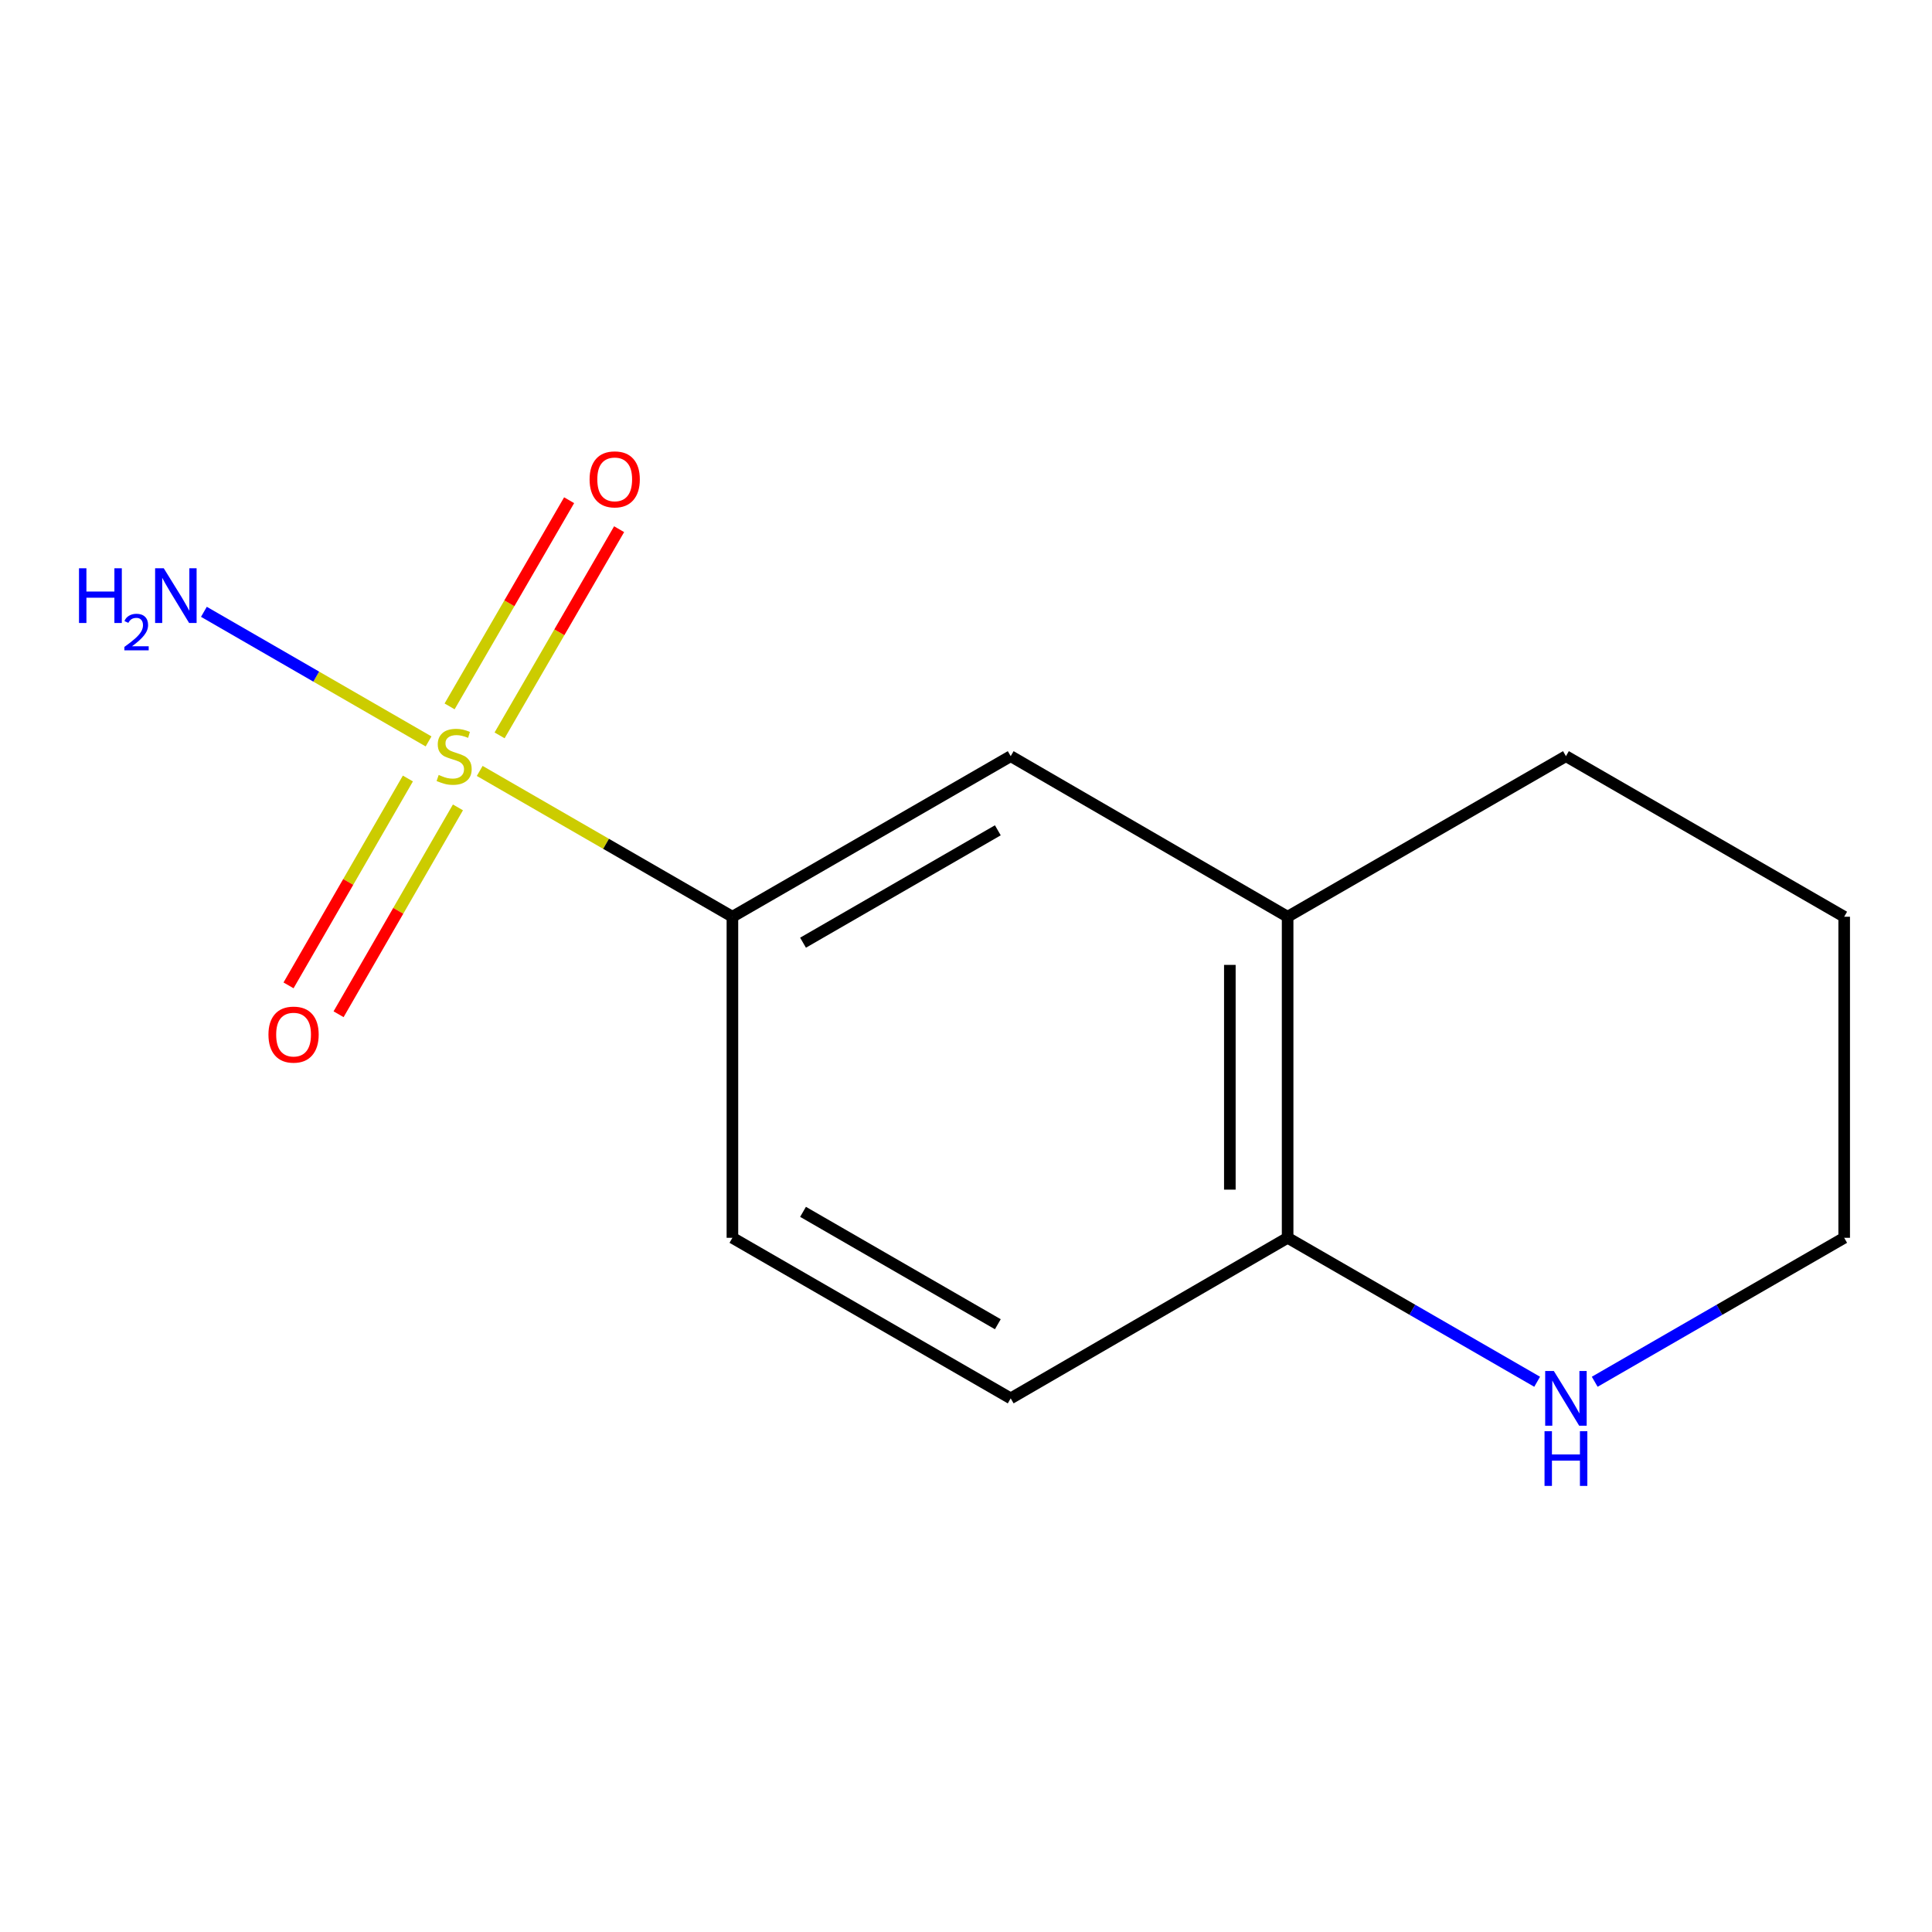 <?xml version='1.0' encoding='iso-8859-1'?>
<svg version='1.1' baseProfile='full'
              xmlns='http://www.w3.org/2000/svg'
                      xmlns:rdkit='http://www.rdkit.org/xml'
                      xmlns:xlink='http://www.w3.org/1999/xlink'
                  xml:space='preserve'
width='1000px' height='1000px' viewBox='0 0 1000 1000'>
<!-- END OF HEADER -->
<rect style='opacity:1.0;fill:#FFFFFF;stroke:none' width='1000' height='1000' x='0' y='0'> </rect>
<path class='bond-0' d='M 248.298,399.029 L 313.698,436.764' style='fill:none;fill-rule:evenodd;stroke:#CCCC00;stroke-width:6px;stroke-linecap:butt;stroke-linejoin:miter;stroke-opacity:1' />
<path class='bond-0' d='M 313.698,436.764 L 379.097,474.5' style='fill:none;fill-rule:evenodd;stroke:#000000;stroke-width:6px;stroke-linecap:butt;stroke-linejoin:miter;stroke-opacity:1' />
<path class='bond-2' d='M 258.585,380.628 L 289.52,327.269' style='fill:none;fill-rule:evenodd;stroke:#CCCC00;stroke-width:6px;stroke-linecap:butt;stroke-linejoin:miter;stroke-opacity:1' />
<path class='bond-2' d='M 289.52,327.269 L 320.454,273.911' style='fill:none;fill-rule:evenodd;stroke:#FF0000;stroke-width:6px;stroke-linecap:butt;stroke-linejoin:miter;stroke-opacity:1' />
<path class='bond-2' d='M 232.712,365.628 L 263.646,312.269' style='fill:none;fill-rule:evenodd;stroke:#CCCC00;stroke-width:6px;stroke-linecap:butt;stroke-linejoin:miter;stroke-opacity:1' />
<path class='bond-2' d='M 263.646,312.269 L 294.58,258.911' style='fill:none;fill-rule:evenodd;stroke:#FF0000;stroke-width:6px;stroke-linecap:butt;stroke-linejoin:miter;stroke-opacity:1' />
<path class='bond-3' d='M 211.124,402.955 L 180.234,456.491' style='fill:none;fill-rule:evenodd;stroke:#CCCC00;stroke-width:6px;stroke-linecap:butt;stroke-linejoin:miter;stroke-opacity:1' />
<path class='bond-3' d='M 180.234,456.491 L 149.344,510.026' style='fill:none;fill-rule:evenodd;stroke:#FF0000;stroke-width:6px;stroke-linecap:butt;stroke-linejoin:miter;stroke-opacity:1' />
<path class='bond-3' d='M 237.029,417.902 L 206.139,471.437' style='fill:none;fill-rule:evenodd;stroke:#CCCC00;stroke-width:6px;stroke-linecap:butt;stroke-linejoin:miter;stroke-opacity:1' />
<path class='bond-3' d='M 206.139,471.437 L 175.249,524.973' style='fill:none;fill-rule:evenodd;stroke:#FF0000;stroke-width:6px;stroke-linecap:butt;stroke-linejoin:miter;stroke-opacity:1' />
<path class='bond-7' d='M 221.824,383.755 L 163.682,350.213' style='fill:none;fill-rule:evenodd;stroke:#CCCC00;stroke-width:6px;stroke-linecap:butt;stroke-linejoin:miter;stroke-opacity:1' />
<path class='bond-7' d='M 163.682,350.213 L 105.539,316.672' style='fill:none;fill-rule:evenodd;stroke:#0000FF;stroke-width:6px;stroke-linecap:butt;stroke-linejoin:miter;stroke-opacity:1' />
<path class='bond-1' d='M 379.097,474.5 L 523.134,391.391' style='fill:none;fill-rule:evenodd;stroke:#000000;stroke-width:6px;stroke-linecap:butt;stroke-linejoin:miter;stroke-opacity:1' />
<path class='bond-1' d='M 415.65,487.938 L 516.475,429.762' style='fill:none;fill-rule:evenodd;stroke:#000000;stroke-width:6px;stroke-linecap:butt;stroke-linejoin:miter;stroke-opacity:1' />
<path class='bond-8' d='M 379.097,474.5 L 379.097,640.684' style='fill:none;fill-rule:evenodd;stroke:#000000;stroke-width:6px;stroke-linecap:butt;stroke-linejoin:miter;stroke-opacity:1' />
<path class='bond-4' d='M 523.134,391.391 L 666.472,474.5' style='fill:none;fill-rule:evenodd;stroke:#000000;stroke-width:6px;stroke-linecap:butt;stroke-linejoin:miter;stroke-opacity:1' />
<path class='bond-5' d='M 666.472,474.5 L 666.472,640.684' style='fill:none;fill-rule:evenodd;stroke:#000000;stroke-width:6px;stroke-linecap:butt;stroke-linejoin:miter;stroke-opacity:1' />
<path class='bond-5' d='M 636.565,499.427 L 636.565,615.757' style='fill:none;fill-rule:evenodd;stroke:#000000;stroke-width:6px;stroke-linecap:butt;stroke-linejoin:miter;stroke-opacity:1' />
<path class='bond-11' d='M 666.472,474.5 L 810.526,391.391' style='fill:none;fill-rule:evenodd;stroke:#000000;stroke-width:6px;stroke-linecap:butt;stroke-linejoin:miter;stroke-opacity:1' />
<path class='bond-6' d='M 666.472,640.684 L 731.05,677.941' style='fill:none;fill-rule:evenodd;stroke:#000000;stroke-width:6px;stroke-linecap:butt;stroke-linejoin:miter;stroke-opacity:1' />
<path class='bond-6' d='M 731.05,677.941 L 795.628,715.198' style='fill:none;fill-rule:evenodd;stroke:#0000FF;stroke-width:6px;stroke-linecap:butt;stroke-linejoin:miter;stroke-opacity:1' />
<path class='bond-13' d='M 666.472,640.684 L 523.134,723.793' style='fill:none;fill-rule:evenodd;stroke:#000000;stroke-width:6px;stroke-linecap:butt;stroke-linejoin:miter;stroke-opacity:1' />
<path class='bond-14' d='M 825.423,715.197 L 889.984,677.94' style='fill:none;fill-rule:evenodd;stroke:#0000FF;stroke-width:6px;stroke-linecap:butt;stroke-linejoin:miter;stroke-opacity:1' />
<path class='bond-14' d='M 889.984,677.94 L 954.545,640.684' style='fill:none;fill-rule:evenodd;stroke:#000000;stroke-width:6px;stroke-linecap:butt;stroke-linejoin:miter;stroke-opacity:1' />
<path class='bond-9' d='M 379.097,640.684 L 523.134,723.793' style='fill:none;fill-rule:evenodd;stroke:#000000;stroke-width:6px;stroke-linecap:butt;stroke-linejoin:miter;stroke-opacity:1' />
<path class='bond-9' d='M 415.65,627.246 L 516.475,685.422' style='fill:none;fill-rule:evenodd;stroke:#000000;stroke-width:6px;stroke-linecap:butt;stroke-linejoin:miter;stroke-opacity:1' />
<path class='bond-10' d='M 954.545,640.684 L 954.545,474.5' style='fill:none;fill-rule:evenodd;stroke:#000000;stroke-width:6px;stroke-linecap:butt;stroke-linejoin:miter;stroke-opacity:1' />
<path class='bond-12' d='M 810.526,391.391 L 954.545,474.5' style='fill:none;fill-rule:evenodd;stroke:#000000;stroke-width:6px;stroke-linecap:butt;stroke-linejoin:miter;stroke-opacity:1' />
<path  class='atom-0' d='M 227.061 401.111
Q 227.381 401.231, 228.701 401.791
Q 230.021 402.351, 231.461 402.711
Q 232.941 403.031, 234.381 403.031
Q 237.061 403.031, 238.621 401.751
Q 240.181 400.431, 240.181 398.151
Q 240.181 396.591, 239.381 395.631
Q 238.621 394.671, 237.421 394.151
Q 236.221 393.631, 234.221 393.031
Q 231.701 392.271, 230.181 391.551
Q 228.701 390.831, 227.621 389.311
Q 226.581 387.791, 226.581 385.231
Q 226.581 381.671, 228.981 379.471
Q 231.421 377.271, 236.221 377.271
Q 239.501 377.271, 243.221 378.831
L 242.301 381.911
Q 238.901 380.511, 236.341 380.511
Q 233.581 380.511, 232.061 381.671
Q 230.541 382.791, 230.581 384.751
Q 230.581 386.271, 231.341 387.191
Q 232.141 388.111, 233.261 388.631
Q 234.421 389.151, 236.341 389.751
Q 238.901 390.551, 240.421 391.351
Q 241.941 392.151, 243.021 393.791
Q 244.141 395.391, 244.141 398.151
Q 244.141 402.071, 241.501 404.191
Q 238.901 406.271, 234.541 406.271
Q 232.021 406.271, 230.101 405.711
Q 228.221 405.191, 225.981 404.271
L 227.061 401.111
' fill='#CCCC00'/>
<path  class='atom-3' d='M 305.17 248.116
Q 305.17 241.316, 308.53 237.516
Q 311.89 233.716, 318.17 233.716
Q 324.45 233.716, 327.81 237.516
Q 331.17 241.316, 331.17 248.116
Q 331.17 254.996, 327.77 258.916
Q 324.37 262.796, 318.17 262.796
Q 311.93 262.796, 308.53 258.916
Q 305.17 255.036, 305.17 248.116
M 318.17 259.596
Q 322.49 259.596, 324.81 256.716
Q 327.17 253.796, 327.17 248.116
Q 327.17 242.556, 324.81 239.756
Q 322.49 236.916, 318.17 236.916
Q 313.85 236.916, 311.49 239.716
Q 309.17 242.516, 309.17 248.116
Q 309.17 253.836, 311.49 256.716
Q 313.85 259.596, 318.17 259.596
' fill='#FF0000'/>
<path  class='atom-4' d='M 138.952 535.507
Q 138.952 528.707, 142.312 524.907
Q 145.672 521.107, 151.952 521.107
Q 158.232 521.107, 161.592 524.907
Q 164.952 528.707, 164.952 535.507
Q 164.952 542.387, 161.552 546.307
Q 158.152 550.187, 151.952 550.187
Q 145.712 550.187, 142.312 546.307
Q 138.952 542.427, 138.952 535.507
M 151.952 546.987
Q 156.272 546.987, 158.592 544.107
Q 160.952 541.187, 160.952 535.507
Q 160.952 529.947, 158.592 527.147
Q 156.272 524.307, 151.952 524.307
Q 147.632 524.307, 145.272 527.107
Q 142.952 529.907, 142.952 535.507
Q 142.952 541.227, 145.272 544.107
Q 147.632 546.987, 151.952 546.987
' fill='#FF0000'/>
<path  class='atom-7' d='M 804.266 709.633
L 813.546 724.633
Q 814.466 726.113, 815.946 728.793
Q 817.426 731.473, 817.506 731.633
L 817.506 709.633
L 821.266 709.633
L 821.266 737.953
L 817.386 737.953
L 807.426 721.553
Q 806.266 719.633, 805.026 717.433
Q 803.826 715.233, 803.466 714.553
L 803.466 737.953
L 799.786 737.953
L 799.786 709.633
L 804.266 709.633
' fill='#0000FF'/>
<path  class='atom-7' d='M 799.446 740.785
L 803.286 740.785
L 803.286 752.825
L 817.766 752.825
L 817.766 740.785
L 821.606 740.785
L 821.606 769.105
L 817.766 769.105
L 817.766 756.025
L 803.286 756.025
L 803.286 769.105
L 799.446 769.105
L 799.446 740.785
' fill='#0000FF'/>
<path  class='atom-8' d='M 40.892 294.139
L 44.732 294.139
L 44.732 306.179
L 59.212 306.179
L 59.212 294.139
L 63.052 294.139
L 63.052 322.459
L 59.212 322.459
L 59.212 309.379
L 44.732 309.379
L 44.732 322.459
L 40.892 322.459
L 40.892 294.139
' fill='#0000FF'/>
<path  class='atom-8' d='M 64.424 321.465
Q 65.111 319.696, 66.748 318.72
Q 68.384 317.716, 70.655 317.716
Q 73.48 317.716, 75.064 319.248
Q 76.648 320.779, 76.648 323.498
Q 76.648 326.27, 74.588 328.857
Q 72.556 331.444, 68.332 334.507
L 76.964 334.507
L 76.964 336.619
L 64.372 336.619
L 64.372 334.85
Q 67.856 332.368, 69.916 330.52
Q 72.001 328.672, 73.004 327.009
Q 74.008 325.346, 74.008 323.63
Q 74.008 321.835, 73.11 320.832
Q 72.212 319.828, 70.655 319.828
Q 69.15 319.828, 68.147 320.436
Q 67.144 321.043, 66.431 322.389
L 64.424 321.465
' fill='#0000FF'/>
<path  class='atom-8' d='M 84.764 294.139
L 94.044 309.139
Q 94.964 310.619, 96.444 313.299
Q 97.924 315.979, 98.004 316.139
L 98.004 294.139
L 101.764 294.139
L 101.764 322.459
L 97.884 322.459
L 87.924 306.059
Q 86.764 304.139, 85.524 301.939
Q 84.324 299.739, 83.964 299.059
L 83.964 322.459
L 80.284 322.459
L 80.284 294.139
L 84.764 294.139
' fill='#0000FF'/>
</svg>
